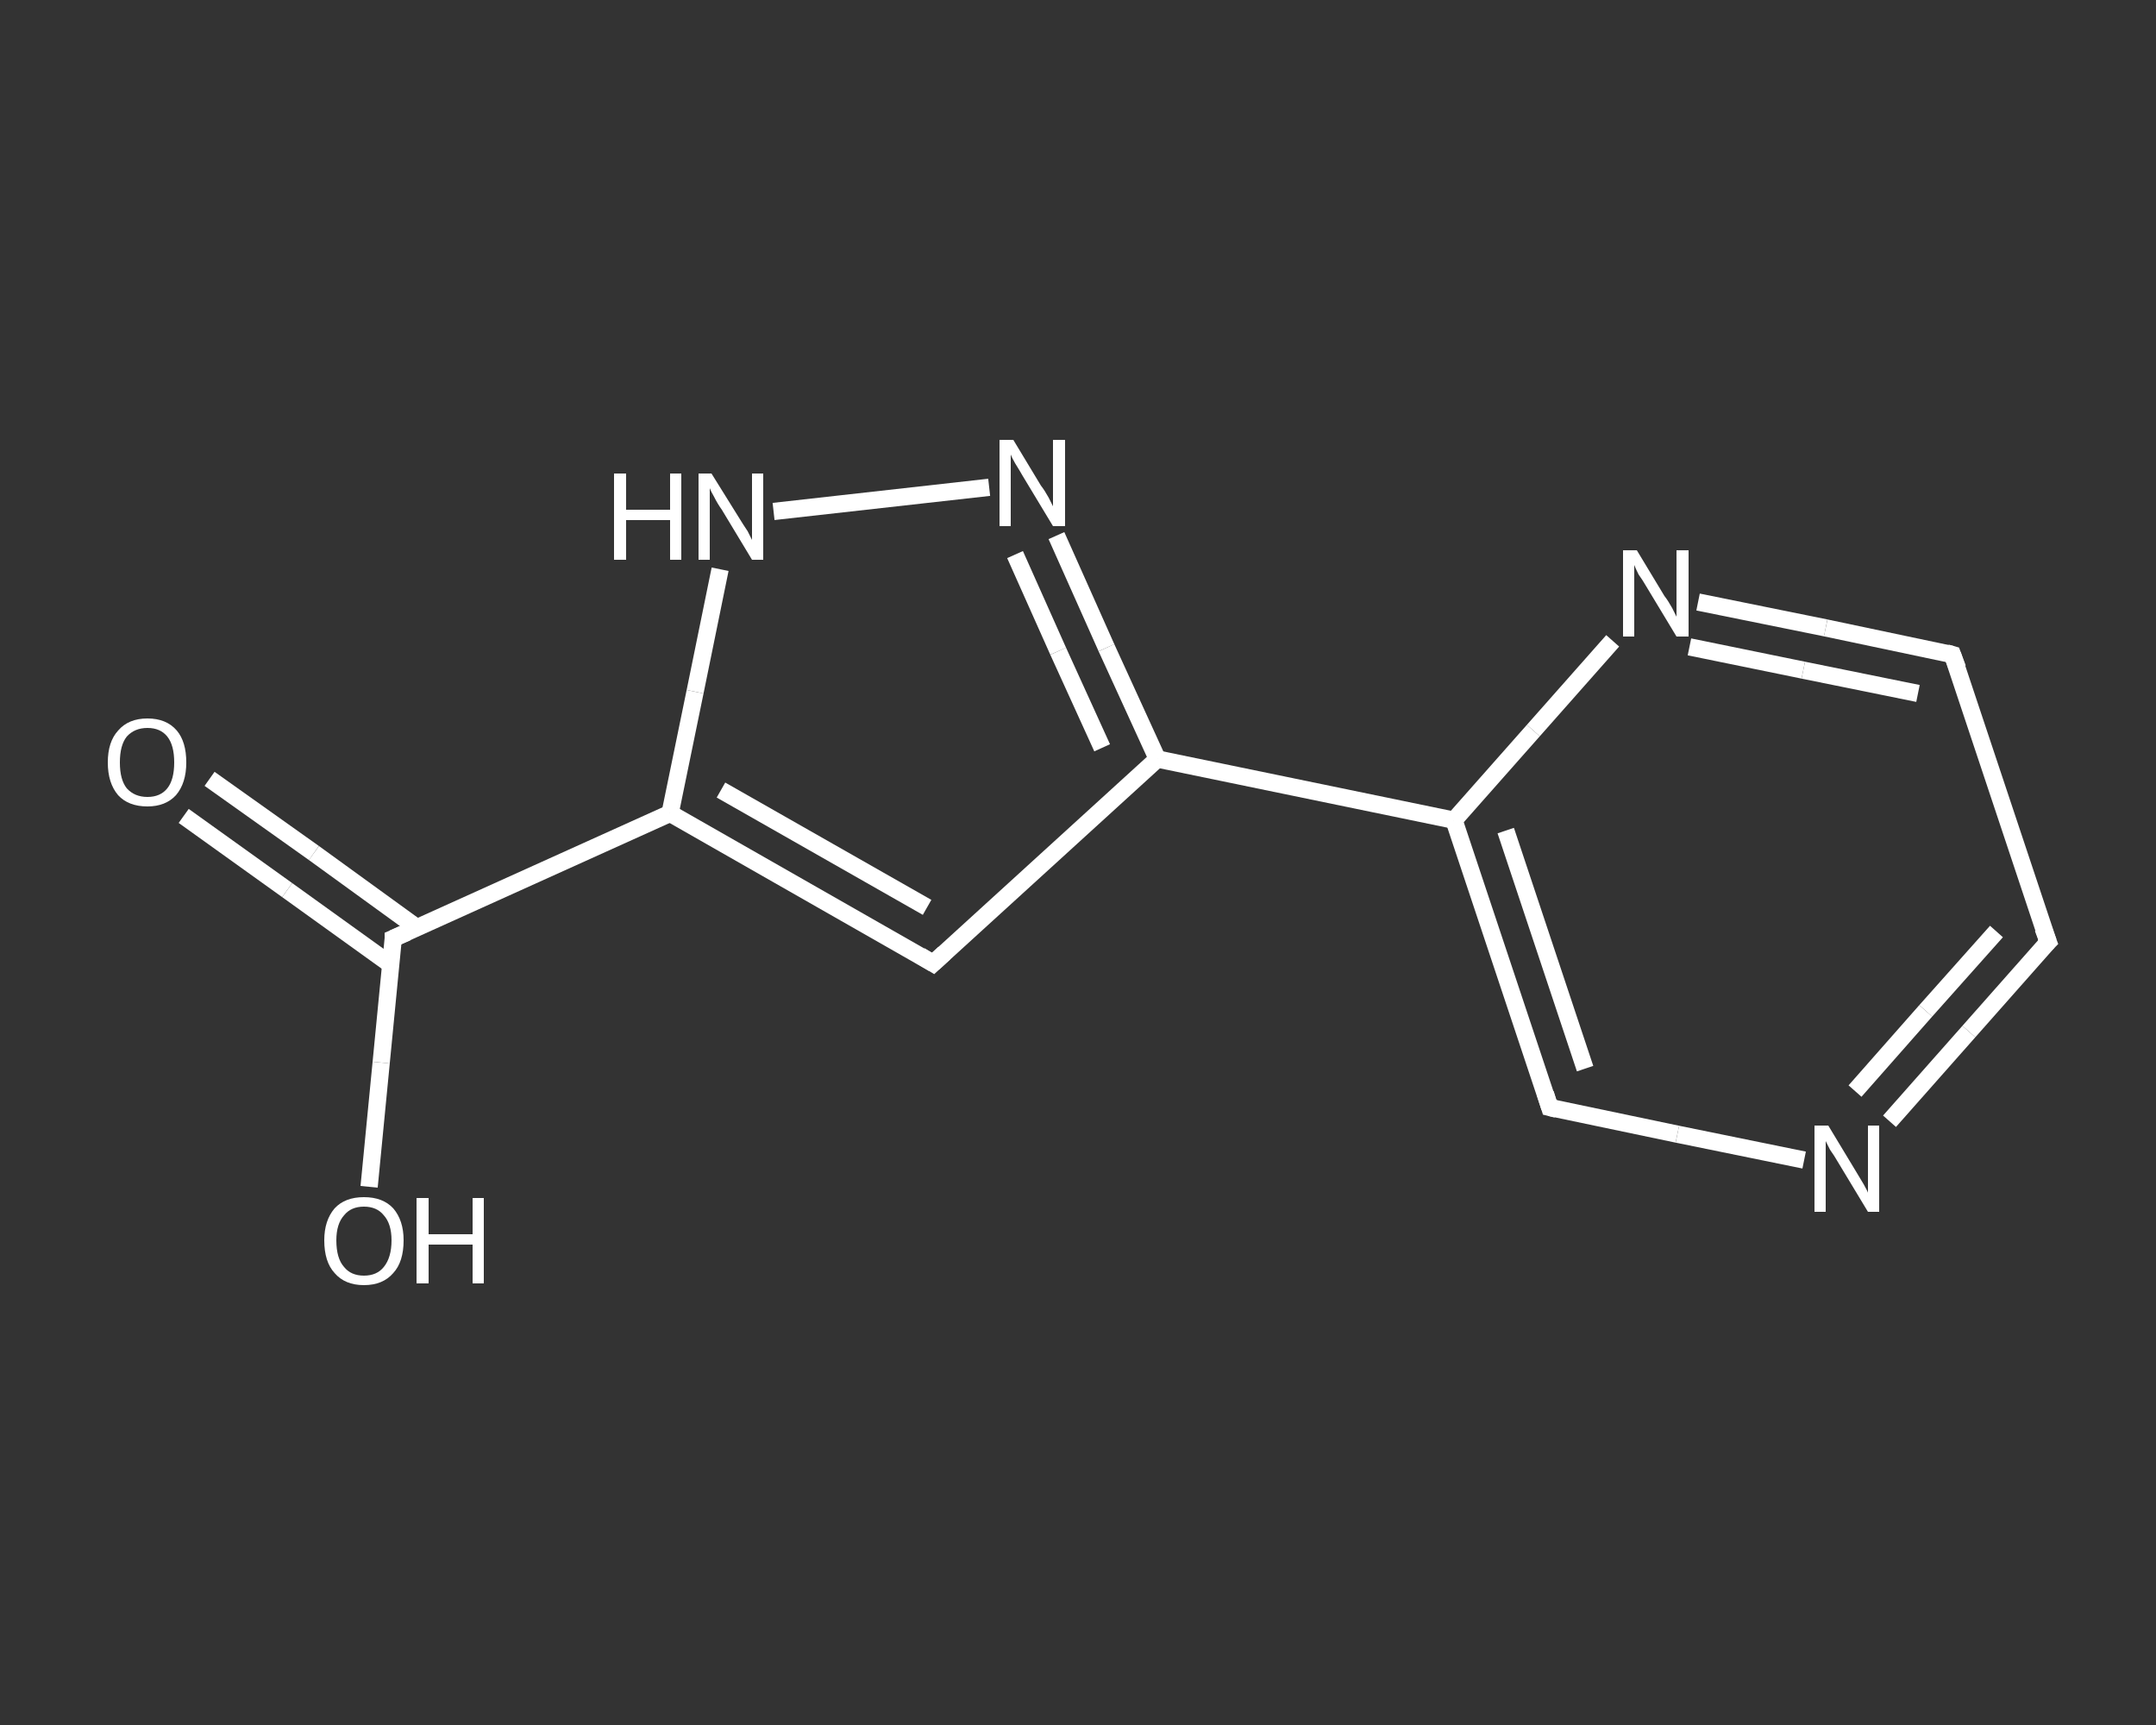 <?xml version='1.0' encoding='iso-8859-1'?>
<svg version='1.1' baseProfile='full'
              xmlns='http://www.w3.org/2000/svg'
                      xmlns:rdkit='http://www.rdkit.org/xml'
                      xmlns:xlink='http://www.w3.org/1999/xlink'
                  xml:space='preserve'
width='250px' height='200px' viewBox='0 0 250 200'>
<rect x="0" y="0" width="250" height="200" fill="#333333" stroke="none"/>
<!-- END OF HEADER -->
<rect style='opacity:1.0;fill:transparent;stroke:none' width='250.0' height='200.0' x='0.0' y='0.0'> </rect>
<path class='bond-0 atom-0 atom-1' d='M 24.3,90.3 L 36.4,98.9' style='fill:none;fill-rule:evenodd;stroke:#FFFFFF;stroke-width:2.0px;stroke-linecap:butt;stroke-linejoin:miter;stroke-opacity:1' />
<path class='bond-0 atom-0 atom-1' d='M 36.4,98.9 L 48.4,107.6' style='fill:none;fill-rule:evenodd;stroke:#FFFFFF;stroke-width:2.0px;stroke-linecap:butt;stroke-linejoin:miter;stroke-opacity:1' />
<path class='bond-0 atom-0 atom-1' d='M 21.3,94.6 L 33.3,103.2' style='fill:none;fill-rule:evenodd;stroke:#FFFFFF;stroke-width:2.0px;stroke-linecap:butt;stroke-linejoin:miter;stroke-opacity:1' />
<path class='bond-0 atom-0 atom-1' d='M 33.3,103.2 L 45.4,111.9' style='fill:none;fill-rule:evenodd;stroke:#FFFFFF;stroke-width:2.0px;stroke-linecap:butt;stroke-linejoin:miter;stroke-opacity:1' />
<path class='bond-1 atom-1 atom-2' d='M 45.6,108.8 L 44.2,123.2' style='fill:none;fill-rule:evenodd;stroke:#FFFFFF;stroke-width:2.0px;stroke-linecap:butt;stroke-linejoin:miter;stroke-opacity:1' />
<path class='bond-1 atom-1 atom-2' d='M 44.2,123.2 L 42.8,137.6' style='fill:none;fill-rule:evenodd;stroke:#FFFFFF;stroke-width:2.0px;stroke-linecap:butt;stroke-linejoin:miter;stroke-opacity:1' />
<path class='bond-2 atom-1 atom-3' d='M 45.6,108.8 L 77.7,94.3' style='fill:none;fill-rule:evenodd;stroke:#FFFFFF;stroke-width:2.0px;stroke-linecap:butt;stroke-linejoin:miter;stroke-opacity:1' />
<path class='bond-3 atom-3 atom-4' d='M 77.7,94.3 L 108.2,111.7' style='fill:none;fill-rule:evenodd;stroke:#FFFFFF;stroke-width:2.0px;stroke-linecap:butt;stroke-linejoin:miter;stroke-opacity:1' />
<path class='bond-3 atom-3 atom-4' d='M 83.6,91.6 L 107.5,105.2' style='fill:none;fill-rule:evenodd;stroke:#FFFFFF;stroke-width:2.0px;stroke-linecap:butt;stroke-linejoin:miter;stroke-opacity:1' />
<path class='bond-4 atom-4 atom-5' d='M 108.2,111.7 L 134.2,88.0' style='fill:none;fill-rule:evenodd;stroke:#FFFFFF;stroke-width:2.0px;stroke-linecap:butt;stroke-linejoin:miter;stroke-opacity:1' />
<path class='bond-5 atom-5 atom-6' d='M 134.2,88.0 L 168.6,95.1' style='fill:none;fill-rule:evenodd;stroke:#FFFFFF;stroke-width:2.0px;stroke-linecap:butt;stroke-linejoin:miter;stroke-opacity:1' />
<path class='bond-6 atom-6 atom-7' d='M 168.6,95.1 L 179.7,128.4' style='fill:none;fill-rule:evenodd;stroke:#FFFFFF;stroke-width:2.0px;stroke-linecap:butt;stroke-linejoin:miter;stroke-opacity:1' />
<path class='bond-6 atom-6 atom-7' d='M 174.6,96.3 L 183.8,123.9' style='fill:none;fill-rule:evenodd;stroke:#FFFFFF;stroke-width:2.0px;stroke-linecap:butt;stroke-linejoin:miter;stroke-opacity:1' />
<path class='bond-7 atom-7 atom-8' d='M 179.7,128.4 L 194.5,131.5' style='fill:none;fill-rule:evenodd;stroke:#FFFFFF;stroke-width:2.0px;stroke-linecap:butt;stroke-linejoin:miter;stroke-opacity:1' />
<path class='bond-7 atom-7 atom-8' d='M 194.5,131.5 L 209.2,134.5' style='fill:none;fill-rule:evenodd;stroke:#FFFFFF;stroke-width:2.0px;stroke-linecap:butt;stroke-linejoin:miter;stroke-opacity:1' />
<path class='bond-8 atom-8 atom-9' d='M 219.1,130.0 L 228.3,119.6' style='fill:none;fill-rule:evenodd;stroke:#FFFFFF;stroke-width:2.0px;stroke-linecap:butt;stroke-linejoin:miter;stroke-opacity:1' />
<path class='bond-8 atom-8 atom-9' d='M 228.3,119.6 L 237.5,109.2' style='fill:none;fill-rule:evenodd;stroke:#FFFFFF;stroke-width:2.0px;stroke-linecap:butt;stroke-linejoin:miter;stroke-opacity:1' />
<path class='bond-8 atom-8 atom-9' d='M 215.1,126.5 L 223.3,117.2' style='fill:none;fill-rule:evenodd;stroke:#FFFFFF;stroke-width:2.0px;stroke-linecap:butt;stroke-linejoin:miter;stroke-opacity:1' />
<path class='bond-8 atom-8 atom-9' d='M 223.3,117.2 L 231.5,108.0' style='fill:none;fill-rule:evenodd;stroke:#FFFFFF;stroke-width:2.0px;stroke-linecap:butt;stroke-linejoin:miter;stroke-opacity:1' />
<path class='bond-9 atom-9 atom-10' d='M 237.5,109.2 L 226.4,75.9' style='fill:none;fill-rule:evenodd;stroke:#FFFFFF;stroke-width:2.0px;stroke-linecap:butt;stroke-linejoin:miter;stroke-opacity:1' />
<path class='bond-10 atom-10 atom-11' d='M 226.4,75.9 L 211.7,72.8' style='fill:none;fill-rule:evenodd;stroke:#FFFFFF;stroke-width:2.0px;stroke-linecap:butt;stroke-linejoin:miter;stroke-opacity:1' />
<path class='bond-10 atom-10 atom-11' d='M 211.7,72.8 L 196.9,69.8' style='fill:none;fill-rule:evenodd;stroke:#FFFFFF;stroke-width:2.0px;stroke-linecap:butt;stroke-linejoin:miter;stroke-opacity:1' />
<path class='bond-10 atom-10 atom-11' d='M 222.4,80.4 L 209.1,77.7' style='fill:none;fill-rule:evenodd;stroke:#FFFFFF;stroke-width:2.0px;stroke-linecap:butt;stroke-linejoin:miter;stroke-opacity:1' />
<path class='bond-10 atom-10 atom-11' d='M 209.1,77.7 L 195.9,75.0' style='fill:none;fill-rule:evenodd;stroke:#FFFFFF;stroke-width:2.0px;stroke-linecap:butt;stroke-linejoin:miter;stroke-opacity:1' />
<path class='bond-11 atom-5 atom-12' d='M 134.2,88.0 L 128.3,75.1' style='fill:none;fill-rule:evenodd;stroke:#FFFFFF;stroke-width:2.0px;stroke-linecap:butt;stroke-linejoin:miter;stroke-opacity:1' />
<path class='bond-11 atom-5 atom-12' d='M 128.3,75.1 L 122.5,62.1' style='fill:none;fill-rule:evenodd;stroke:#FFFFFF;stroke-width:2.0px;stroke-linecap:butt;stroke-linejoin:miter;stroke-opacity:1' />
<path class='bond-11 atom-5 atom-12' d='M 127.8,86.7 L 122.7,75.5' style='fill:none;fill-rule:evenodd;stroke:#FFFFFF;stroke-width:2.0px;stroke-linecap:butt;stroke-linejoin:miter;stroke-opacity:1' />
<path class='bond-11 atom-5 atom-12' d='M 122.7,75.5 L 117.7,64.3' style='fill:none;fill-rule:evenodd;stroke:#FFFFFF;stroke-width:2.0px;stroke-linecap:butt;stroke-linejoin:miter;stroke-opacity:1' />
<path class='bond-12 atom-12 atom-13' d='M 114.7,56.5 L 89.7,59.3' style='fill:none;fill-rule:evenodd;stroke:#FFFFFF;stroke-width:2.0px;stroke-linecap:butt;stroke-linejoin:miter;stroke-opacity:1' />
<path class='bond-13 atom-13 atom-3' d='M 83.5,66.0 L 80.6,80.2' style='fill:none;fill-rule:evenodd;stroke:#FFFFFF;stroke-width:2.0px;stroke-linecap:butt;stroke-linejoin:miter;stroke-opacity:1' />
<path class='bond-13 atom-13 atom-3' d='M 80.6,80.2 L 77.7,94.3' style='fill:none;fill-rule:evenodd;stroke:#FFFFFF;stroke-width:2.0px;stroke-linecap:butt;stroke-linejoin:miter;stroke-opacity:1' />
<path class='bond-14 atom-11 atom-6' d='M 187.0,74.3 L 177.8,84.7' style='fill:none;fill-rule:evenodd;stroke:#FFFFFF;stroke-width:2.0px;stroke-linecap:butt;stroke-linejoin:miter;stroke-opacity:1' />
<path class='bond-14 atom-11 atom-6' d='M 177.8,84.7 L 168.6,95.1' style='fill:none;fill-rule:evenodd;stroke:#FFFFFF;stroke-width:2.0px;stroke-linecap:butt;stroke-linejoin:miter;stroke-opacity:1' />
<path d='M 45.6,109.5 L 45.6,108.8 L 47.2,108.1' style='fill:none;stroke:#FFFFFF;stroke-width:2.0px;stroke-linecap:butt;stroke-linejoin:miter;stroke-opacity:1;' />
<path d='M 106.7,110.8 L 108.2,111.7 L 109.5,110.5' style='fill:none;stroke:#FFFFFF;stroke-width:2.0px;stroke-linecap:butt;stroke-linejoin:miter;stroke-opacity:1;' />
<path d='M 179.2,126.8 L 179.7,128.4 L 180.5,128.6' style='fill:none;stroke:#FFFFFF;stroke-width:2.0px;stroke-linecap:butt;stroke-linejoin:miter;stroke-opacity:1;' />
<path d='M 237.0,109.7 L 237.5,109.2 L 236.9,107.6' style='fill:none;stroke:#FFFFFF;stroke-width:2.0px;stroke-linecap:butt;stroke-linejoin:miter;stroke-opacity:1;' />
<path d='M 227.0,77.5 L 226.4,75.9 L 225.7,75.7' style='fill:none;stroke:#FFFFFF;stroke-width:2.0px;stroke-linecap:butt;stroke-linejoin:miter;stroke-opacity:1;' />
<path class='atom-0' d='M 12.5 88.4
Q 12.5 86.0, 13.7 84.7
Q 14.9 83.3, 17.1 83.3
Q 19.3 83.3, 20.5 84.7
Q 21.6 86.0, 21.6 88.4
Q 21.6 90.8, 20.4 92.2
Q 19.2 93.5, 17.1 93.5
Q 14.9 93.5, 13.7 92.2
Q 12.5 90.8, 12.5 88.4
M 17.1 92.4
Q 18.6 92.4, 19.4 91.4
Q 20.2 90.4, 20.2 88.4
Q 20.2 86.4, 19.4 85.4
Q 18.6 84.4, 17.1 84.4
Q 15.6 84.4, 14.7 85.4
Q 13.9 86.4, 13.9 88.4
Q 13.9 90.4, 14.7 91.4
Q 15.6 92.4, 17.1 92.4
' fill='#FFFFFF'/>
<path class='atom-2' d='M 37.6 143.8
Q 37.6 141.5, 38.8 140.1
Q 40.0 138.8, 42.2 138.8
Q 44.4 138.8, 45.6 140.1
Q 46.8 141.5, 46.8 143.8
Q 46.8 146.3, 45.6 147.6
Q 44.4 149.0, 42.2 149.0
Q 40.0 149.0, 38.8 147.6
Q 37.6 146.3, 37.6 143.8
M 42.2 147.9
Q 43.7 147.9, 44.5 146.9
Q 45.4 145.8, 45.4 143.8
Q 45.4 141.9, 44.5 140.9
Q 43.7 139.9, 42.2 139.9
Q 40.7 139.9, 39.9 140.9
Q 39.0 141.9, 39.0 143.8
Q 39.0 145.9, 39.9 146.9
Q 40.7 147.9, 42.2 147.9
' fill='#FFFFFF'/>
<path class='atom-2' d='M 48.3 138.9
L 49.7 138.9
L 49.7 143.1
L 54.8 143.1
L 54.8 138.9
L 56.1 138.9
L 56.1 148.8
L 54.8 148.8
L 54.8 144.3
L 49.7 144.3
L 49.7 148.8
L 48.3 148.8
L 48.3 138.9
' fill='#FFFFFF'/>
<path class='atom-8' d='M 212.0 130.5
L 215.2 135.8
Q 215.5 136.3, 216.1 137.3
Q 216.6 138.2, 216.6 138.3
L 216.6 130.5
L 217.9 130.5
L 217.9 140.5
L 216.6 140.5
L 213.1 134.7
Q 212.7 134.0, 212.2 133.3
Q 211.8 132.5, 211.7 132.3
L 211.7 140.5
L 210.4 140.5
L 210.4 130.5
L 212.0 130.5
' fill='#FFFFFF'/>
<path class='atom-11' d='M 189.8 63.8
L 193.0 69.1
Q 193.4 69.6, 193.9 70.5
Q 194.4 71.5, 194.4 71.5
L 194.4 63.8
L 195.8 63.8
L 195.8 73.8
L 194.4 73.8
L 190.9 68.0
Q 190.5 67.3, 190.0 66.6
Q 189.6 65.8, 189.5 65.5
L 189.5 73.8
L 188.2 73.8
L 188.2 63.8
L 189.8 63.8
' fill='#FFFFFF'/>
<path class='atom-12' d='M 117.5 51.0
L 120.7 56.3
Q 121.1 56.8, 121.6 57.7
Q 122.1 58.7, 122.1 58.7
L 122.1 51.0
L 123.5 51.0
L 123.5 61.0
L 122.1 61.0
L 118.6 55.2
Q 118.2 54.5, 117.7 53.7
Q 117.3 53.0, 117.2 52.7
L 117.2 61.0
L 115.9 61.0
L 115.9 51.0
L 117.5 51.0
' fill='#FFFFFF'/>
<path class='atom-13' d='M 71.2 54.9
L 72.6 54.9
L 72.6 59.1
L 77.7 59.1
L 77.7 54.9
L 79.0 54.9
L 79.0 64.9
L 77.7 64.9
L 77.7 60.3
L 72.6 60.3
L 72.6 64.9
L 71.2 64.9
L 71.2 54.9
' fill='#FFFFFF'/>
<path class='atom-13' d='M 82.5 54.9
L 85.8 60.2
Q 86.1 60.7, 86.7 61.6
Q 87.2 62.6, 87.2 62.6
L 87.2 54.9
L 88.5 54.9
L 88.5 64.9
L 87.2 64.9
L 83.7 59.1
Q 83.2 58.4, 82.8 57.6
Q 82.4 56.9, 82.3 56.6
L 82.3 64.9
L 81.0 64.9
L 81.0 54.9
L 82.5 54.9
' fill='#FFFFFF'/>
</svg>
